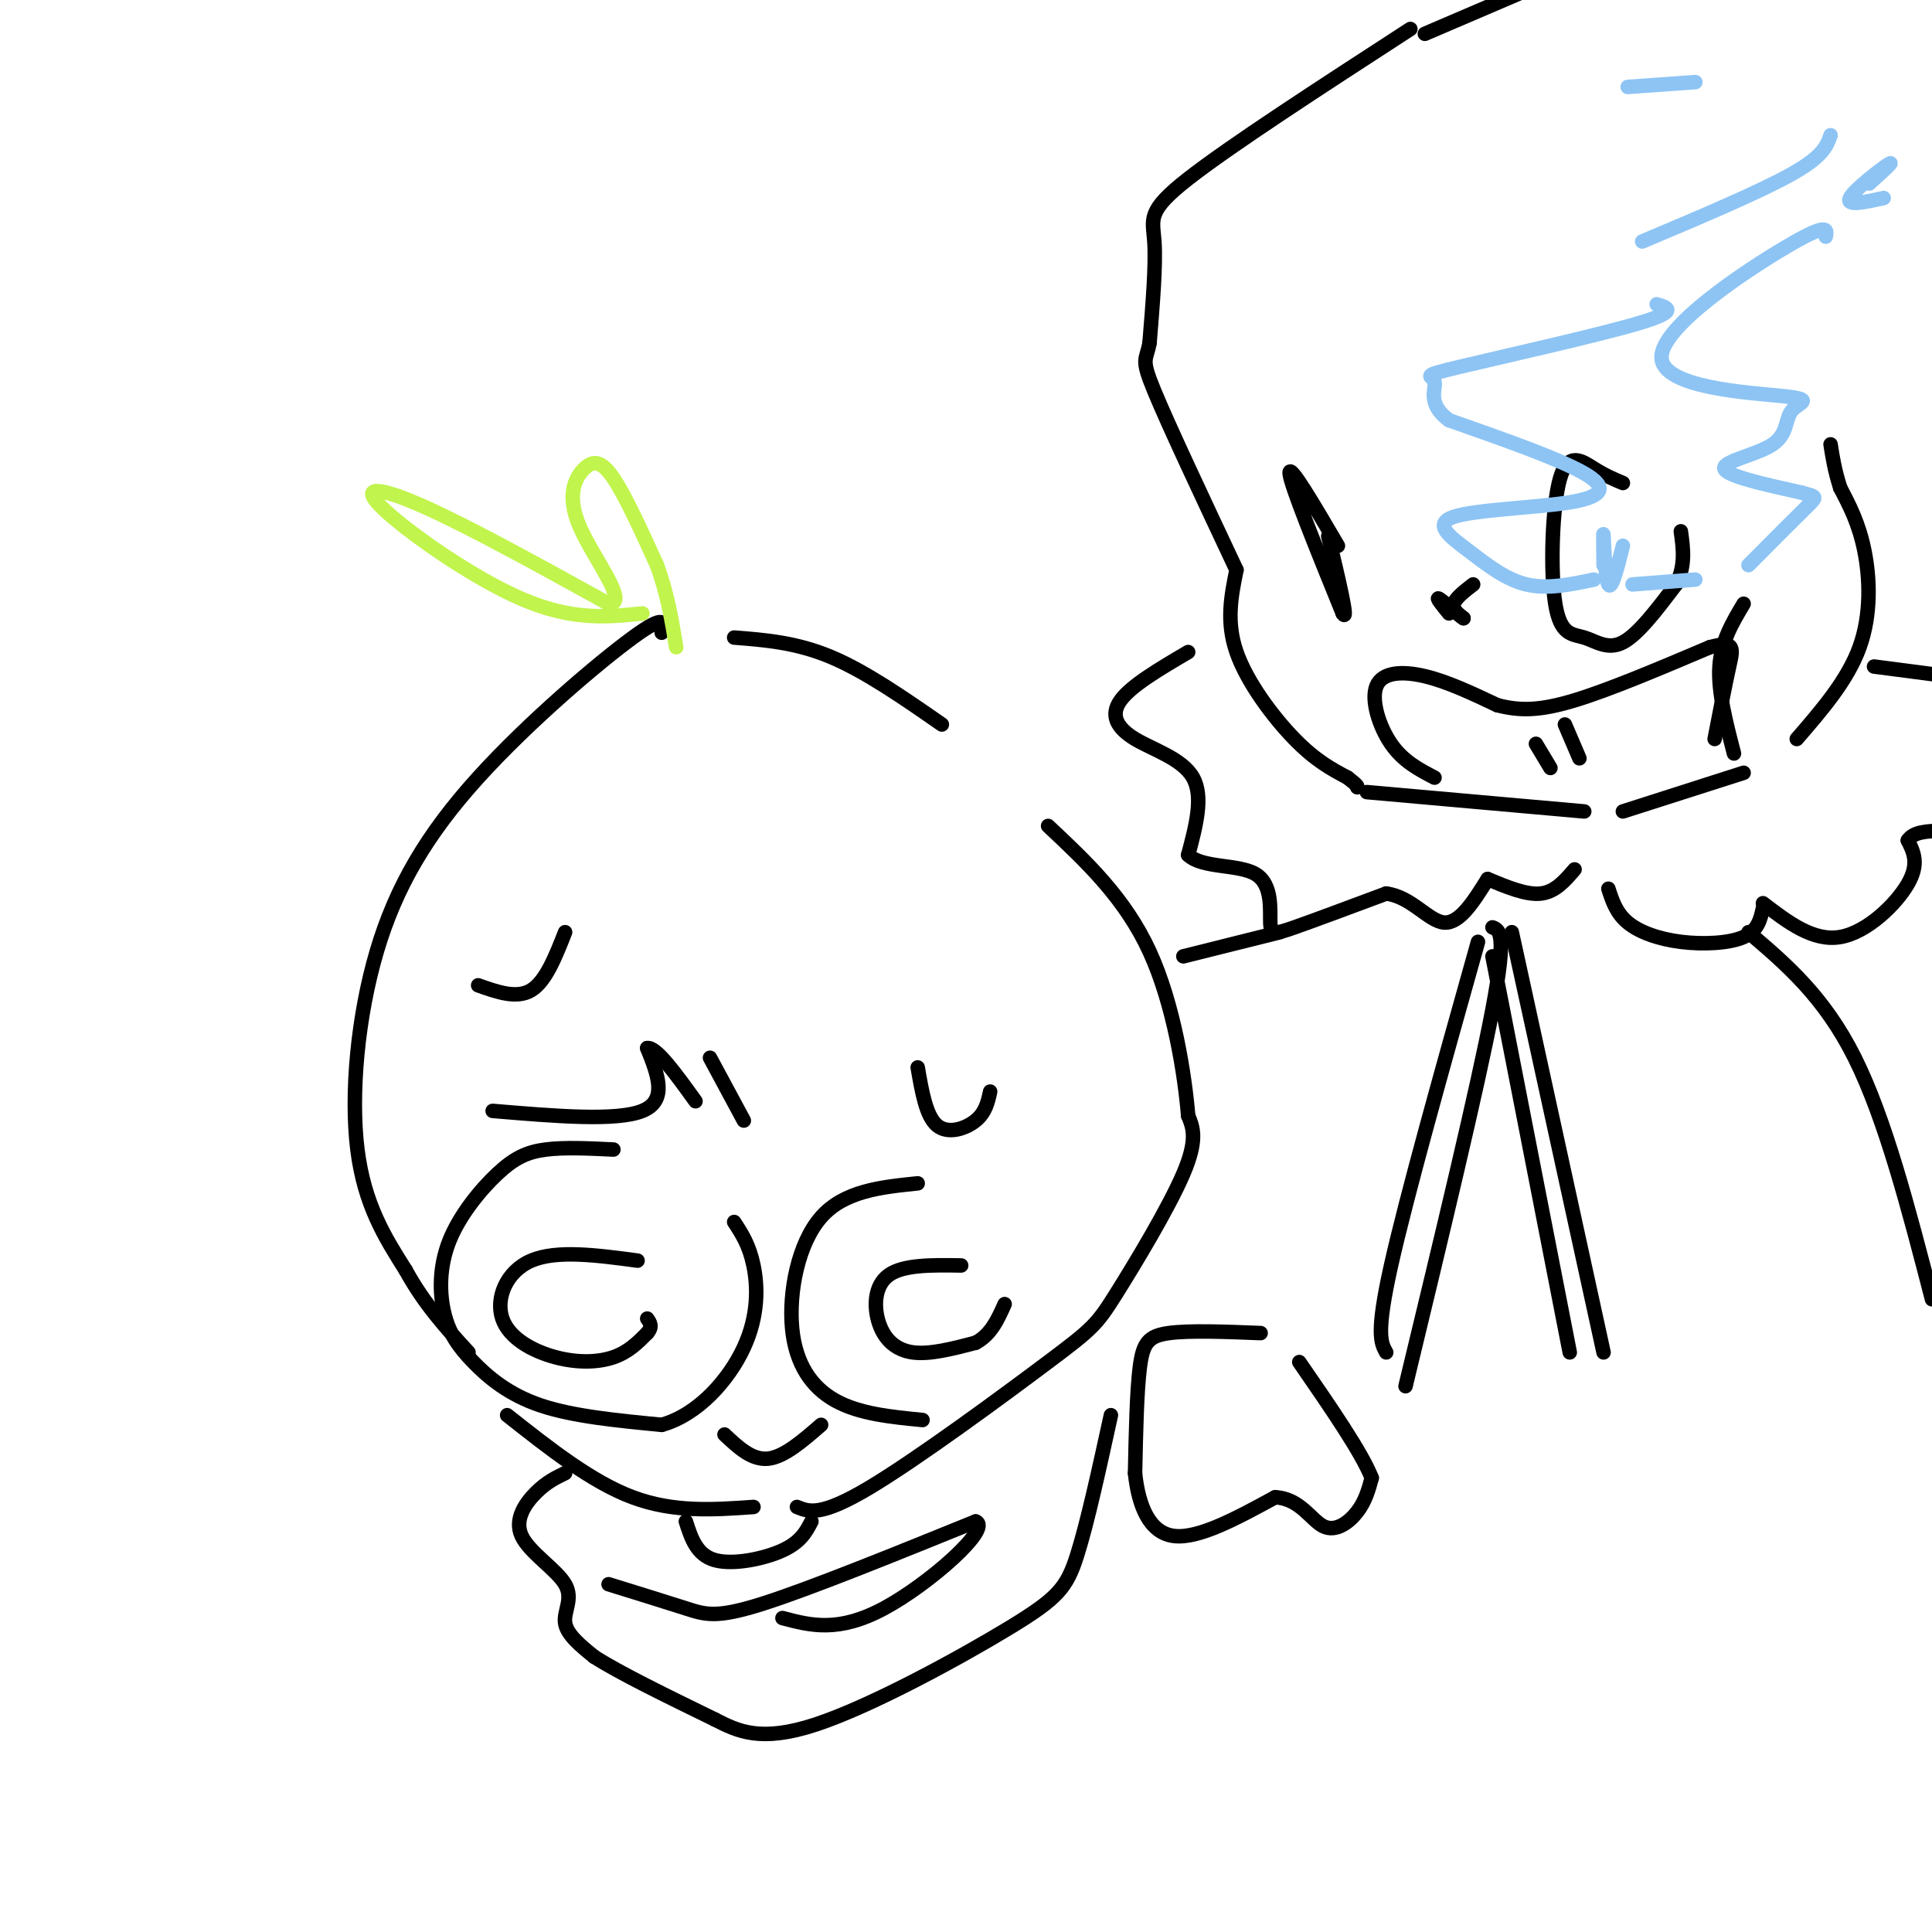 <svg viewBox='0 0 400 400' version='1.1' xmlns='http://www.w3.org/2000/svg' xmlns:xlink='http://www.w3.org/1999/xlink'><g fill='none' stroke='rgb(0,0,0)' stroke-width='3' stroke-linecap='round' stroke-linejoin='round'><path d='M137,131c0.499,-2.057 0.998,-4.115 -6,1c-6.998,5.115 -21.494,17.402 -32,29c-10.506,11.598 -17.021,22.507 -21,36c-3.979,13.493 -5.423,29.569 -4,41c1.423,11.431 5.711,18.215 10,25'/><path d='M84,263c3.833,7.000 8.417,12.000 13,17'/><path d='M105,293c8.750,6.917 17.500,13.833 26,17c8.500,3.167 16.750,2.583 25,2'/><path d='M165,312c2.464,1.010 4.928,2.019 15,-4c10.072,-6.019 27.751,-19.067 37,-26c9.249,-6.933 10.067,-7.751 14,-14c3.933,-6.249 10.981,-17.928 14,-25c3.019,-7.072 2.010,-9.536 1,-12'/><path d='M246,231c-0.689,-8.267 -2.911,-22.933 -8,-34c-5.089,-11.067 -13.044,-18.533 -21,-26'/><path d='M127,238c-5.072,-0.246 -10.144,-0.493 -14,0c-3.856,0.493 -6.496,1.724 -10,5c-3.504,3.276 -7.873,8.596 -10,14c-2.127,5.404 -2.014,10.892 -1,15c1.014,4.108 2.927,6.837 6,10c3.073,3.163 7.307,6.761 14,9c6.693,2.239 15.847,3.120 25,4'/><path d='M137,295c7.548,-2.095 13.917,-9.333 17,-16c3.083,-6.667 2.881,-12.762 2,-17c-0.881,-4.238 -2.440,-6.619 -4,-9'/><path d='M132,261c-8.370,-1.124 -16.740,-2.249 -22,0c-5.260,2.249 -7.410,7.871 -6,12c1.410,4.129 6.380,6.766 11,8c4.620,1.234 8.892,1.067 12,0c3.108,-1.067 5.054,-3.033 7,-5'/><path d='M134,276c1.167,-1.333 0.583,-2.167 0,-3'/><path d='M190,245c-7.613,0.780 -15.226,1.560 -20,7c-4.774,5.440 -6.708,15.542 -6,23c0.708,7.458 4.060,12.274 9,15c4.940,2.726 11.470,3.363 18,4'/><path d='M199,262c-5.982,-0.095 -11.964,-0.190 -15,2c-3.036,2.190 -3.125,6.667 -2,10c1.125,3.333 3.464,5.524 7,6c3.536,0.476 8.268,-0.762 13,-2'/><path d='M202,278c3.167,-1.667 4.583,-4.833 6,-8'/><path d='M142,315c1.111,3.467 2.222,6.933 6,8c3.778,1.067 10.222,-0.267 14,-2c3.778,-1.733 4.889,-3.867 6,-6'/><path d='M190,221c0.867,5.044 1.733,10.089 4,12c2.267,1.911 5.933,0.689 8,-1c2.067,-1.689 2.533,-3.844 3,-6'/><path d='M99,204c4.000,1.417 8.000,2.833 11,1c3.000,-1.833 5.000,-6.917 7,-12'/><path d='M150,297c2.833,2.667 5.667,5.333 9,5c3.333,-0.333 7.167,-3.667 11,-7'/><path d='M117,305c-1.914,0.922 -3.828,1.844 -6,4c-2.172,2.156 -4.603,5.547 -3,9c1.603,3.453 7.239,6.968 9,10c1.761,3.032 -0.354,5.581 0,8c0.354,2.419 3.177,4.710 6,7'/><path d='M123,343c5.167,3.333 15.083,8.167 25,13'/><path d='M148,356c4.726,2.411 9.452,4.821 21,1c11.548,-3.821 29.917,-13.875 40,-20c10.083,-6.125 11.881,-8.321 14,-15c2.119,-6.679 4.560,-17.839 7,-29'/><path d='M126,328c5.956,1.844 11.911,3.689 16,5c4.089,1.311 6.311,2.089 16,-1c9.689,-3.089 26.844,-10.044 44,-17'/><path d='M202,315c3.556,1.267 -9.556,12.933 -19,18c-9.444,5.067 -15.222,3.533 -21,2'/><path d='M292,6c-18.667,12.111 -37.333,24.222 -46,31c-8.667,6.778 -7.333,8.222 -7,13c0.333,4.778 -0.333,12.889 -1,21'/><path d='M238,71c-0.689,3.844 -1.911,2.956 1,10c2.911,7.044 9.956,22.022 17,37'/><path d='M256,118c-1.089,5.356 -2.178,10.711 0,17c2.178,6.289 7.622,13.511 12,18c4.378,4.489 7.689,6.244 11,8'/><path d='M279,161c2.167,1.667 2.083,1.833 2,2'/><path d='M283,164c0.000,0.000 45.000,4.000 45,4'/><path d='M336,168c0.000,0.000 25.000,-8.000 25,-8'/><path d='M372,153c5.267,-6.089 10.533,-12.178 13,-19c2.467,-6.822 2.133,-14.378 1,-20c-1.133,-5.622 -3.067,-9.311 -5,-13'/><path d='M381,101c-1.167,-3.667 -1.583,-6.333 -2,-9'/><path d='M388,138c0.000,0.000 23.000,3.000 23,3'/><path d='M295,7c0.000,0.000 28.000,-12.000 28,-12'/><path d='M277,113c-5.083,-8.667 -10.167,-17.333 -10,-15c0.167,2.333 5.583,15.667 11,29'/><path d='M278,127c1.333,2.167 -0.833,-6.917 -3,-16'/><path d='M336,100c-1.810,-0.755 -3.620,-1.510 -6,-3c-2.380,-1.490 -5.331,-3.714 -7,2c-1.669,5.714 -2.056,19.367 -1,26c1.056,6.633 3.553,6.247 6,7c2.447,0.753 4.842,2.644 8,1c3.158,-1.644 7.079,-6.822 11,-12'/><path d='M347,121c2.000,-3.833 1.500,-7.417 1,-11'/><path d='M305,121c-1.833,1.417 -3.667,2.833 -4,4c-0.333,1.167 0.833,2.083 2,3'/><path d='M303,128c-0.889,-0.556 -4.111,-3.444 -5,-4c-0.889,-0.556 0.556,1.222 2,3'/><path d='M297,161c-3.256,-1.696 -6.512,-3.393 -9,-7c-2.488,-3.607 -4.208,-9.125 -3,-12c1.208,-2.875 5.345,-3.107 10,-2c4.655,1.107 9.827,3.554 15,6'/><path d='M310,146c4.644,1.200 8.756,1.200 16,-1c7.244,-2.200 17.622,-6.600 28,-11'/><path d='M354,134c5.378,-1.489 4.822,0.289 4,4c-0.822,3.711 -1.911,9.356 -3,15'/><path d='M318,154c0.000,0.000 3.000,5.000 3,5'/><path d='M324,150c0.000,0.000 3.000,7.000 3,7'/><path d='M361,125c-2.333,3.917 -4.667,7.833 -5,13c-0.333,5.167 1.333,11.583 3,18'/></g>
<g fill='none' stroke='rgb(141,196,244)' stroke-width='3' stroke-linecap='round' stroke-linejoin='round'><path d='M332,117c-0.044,-3.822 -0.089,-7.644 0,-6c0.089,1.644 0.311,8.756 1,10c0.689,1.244 1.844,-3.378 3,-8'/><path d='M330,120c-4.826,1.019 -9.651,2.038 -14,1c-4.349,-1.038 -8.221,-4.135 -12,-7c-3.779,-2.865 -7.467,-5.500 -3,-7c4.467,-1.500 17.087,-1.865 24,-3c6.913,-1.135 8.118,-3.038 3,-6c-5.118,-2.962 -16.559,-6.981 -28,-11'/><path d='M300,87c-4.737,-3.463 -2.579,-6.619 -3,-8c-0.421,-1.381 -3.421,-0.987 5,-3c8.421,-2.013 28.263,-6.432 37,-9c8.737,-2.568 6.368,-3.284 4,-4'/><path d='M340,50c12.250,-5.167 24.500,-10.333 31,-14c6.500,-3.667 7.250,-5.833 8,-8'/><path d='M337,18c0.000,0.000 14.000,-1.000 14,-1'/><path d='M378,49c0.304,-1.528 0.609,-3.056 -8,2c-8.609,5.056 -26.131,16.697 -26,23c0.131,6.303 17.916,7.269 25,8c7.084,0.731 3.466,1.227 2,3c-1.466,1.773 -0.779,4.824 -4,7c-3.221,2.176 -10.349,3.479 -10,5c0.349,1.521 8.174,3.261 16,5'/><path d='M373,102c3.244,0.911 3.356,0.689 1,3c-2.356,2.311 -7.178,7.156 -12,12'/><path d='M351,120c0.000,0.000 -13.000,1.000 -13,1'/><path d='M387,38c2.733,-2.467 5.467,-4.933 4,-4c-1.467,0.933 -7.133,5.267 -8,7c-0.867,1.733 3.067,0.867 7,0'/></g>
<g fill='none' stroke='rgb(0,0,0)' stroke-width='3' stroke-linecap='round' stroke-linejoin='round'><path d='M246,135c-5.893,3.464 -11.786,6.929 -14,10c-2.214,3.071 -0.750,5.750 3,8c3.750,2.250 9.786,4.071 12,8c2.214,3.929 0.607,9.964 -1,16'/><path d='M246,177c2.853,2.813 10.486,1.847 14,4c3.514,2.153 2.907,7.426 3,10c0.093,2.574 0.884,2.450 5,1c4.116,-1.450 11.558,-4.225 19,-7'/><path d='M287,185c5.222,0.644 8.778,5.756 12,6c3.222,0.244 6.111,-4.378 9,-9'/><path d='M308,182c4.000,1.667 8.000,3.333 11,3c3.000,-0.333 5.000,-2.667 7,-5'/><path d='M333,184c0.810,2.512 1.619,5.024 4,7c2.381,1.976 6.333,3.417 11,4c4.667,0.583 10.048,0.310 13,-1c2.952,-1.310 3.476,-3.655 4,-6'/><path d='M365,187c5.200,3.978 10.400,7.956 16,7c5.600,-0.956 11.600,-6.844 14,-11c2.400,-4.156 1.200,-6.578 0,-9'/><path d='M395,174c1.167,-1.833 4.083,-1.917 7,-2'/><path d='M152,132c6.417,0.500 12.833,1.000 20,4c7.167,3.000 15.083,8.500 23,14'/><path d='M102,230c12.833,1.083 25.667,2.167 31,0c5.333,-2.167 3.167,-7.583 1,-13'/><path d='M134,217c1.833,-0.333 5.917,5.333 10,11'/><path d='M147,219c0.000,0.000 7.000,13.000 7,13'/></g>
<g fill='none' stroke='rgb(193,244,76)' stroke-width='3' stroke-linecap='round' stroke-linejoin='round'><path d='M133,127c-7.244,0.762 -14.488,1.524 -25,-3c-10.512,-4.524 -24.292,-14.333 -29,-19c-4.708,-4.667 -0.345,-4.190 9,0c9.345,4.190 23.673,12.095 38,20'/><path d='M126,125c4.526,0.172 -3.158,-9.397 -6,-16c-2.842,-6.603 -0.842,-10.239 1,-12c1.842,-1.761 3.526,-1.646 6,2c2.474,3.646 5.737,10.823 9,18'/><path d='M136,117c2.167,5.833 3.083,11.417 4,17'/></g>
<g fill='none' stroke='rgb(0,0,0)' stroke-width='3' stroke-linecap='round' stroke-linejoin='round'><path d='M261,276c-7.378,-0.289 -14.756,-0.578 -19,0c-4.244,0.578 -5.356,2.022 -6,7c-0.644,4.978 -0.822,13.489 -1,22'/><path d='M235,305c0.689,6.667 2.911,12.333 8,13c5.089,0.667 13.044,-3.667 21,-8'/><path d='M264,310c5.131,0.214 7.458,4.750 10,6c2.542,1.250 5.298,-0.786 7,-3c1.702,-2.214 2.351,-4.607 3,-7'/><path d='M284,306c-2.000,-5.167 -8.500,-14.583 -15,-24'/><path d='M265,193c0.000,0.000 -20.000,5.000 -20,5'/><path d='M362,193c7.833,6.667 15.667,13.333 22,26c6.333,12.667 11.167,31.333 16,50'/><path d='M309,192c1.500,0.583 3.000,1.167 0,17c-3.000,15.833 -10.500,46.917 -18,78'/><path d='M309,198c0.000,0.000 16.000,82.000 16,82'/><path d='M313,193c0.000,0.000 19.000,87.000 19,87'/><path d='M306,195c-7.417,26.417 -14.833,52.833 -18,67c-3.167,14.167 -2.083,16.083 -1,18'/></g>
</svg>
